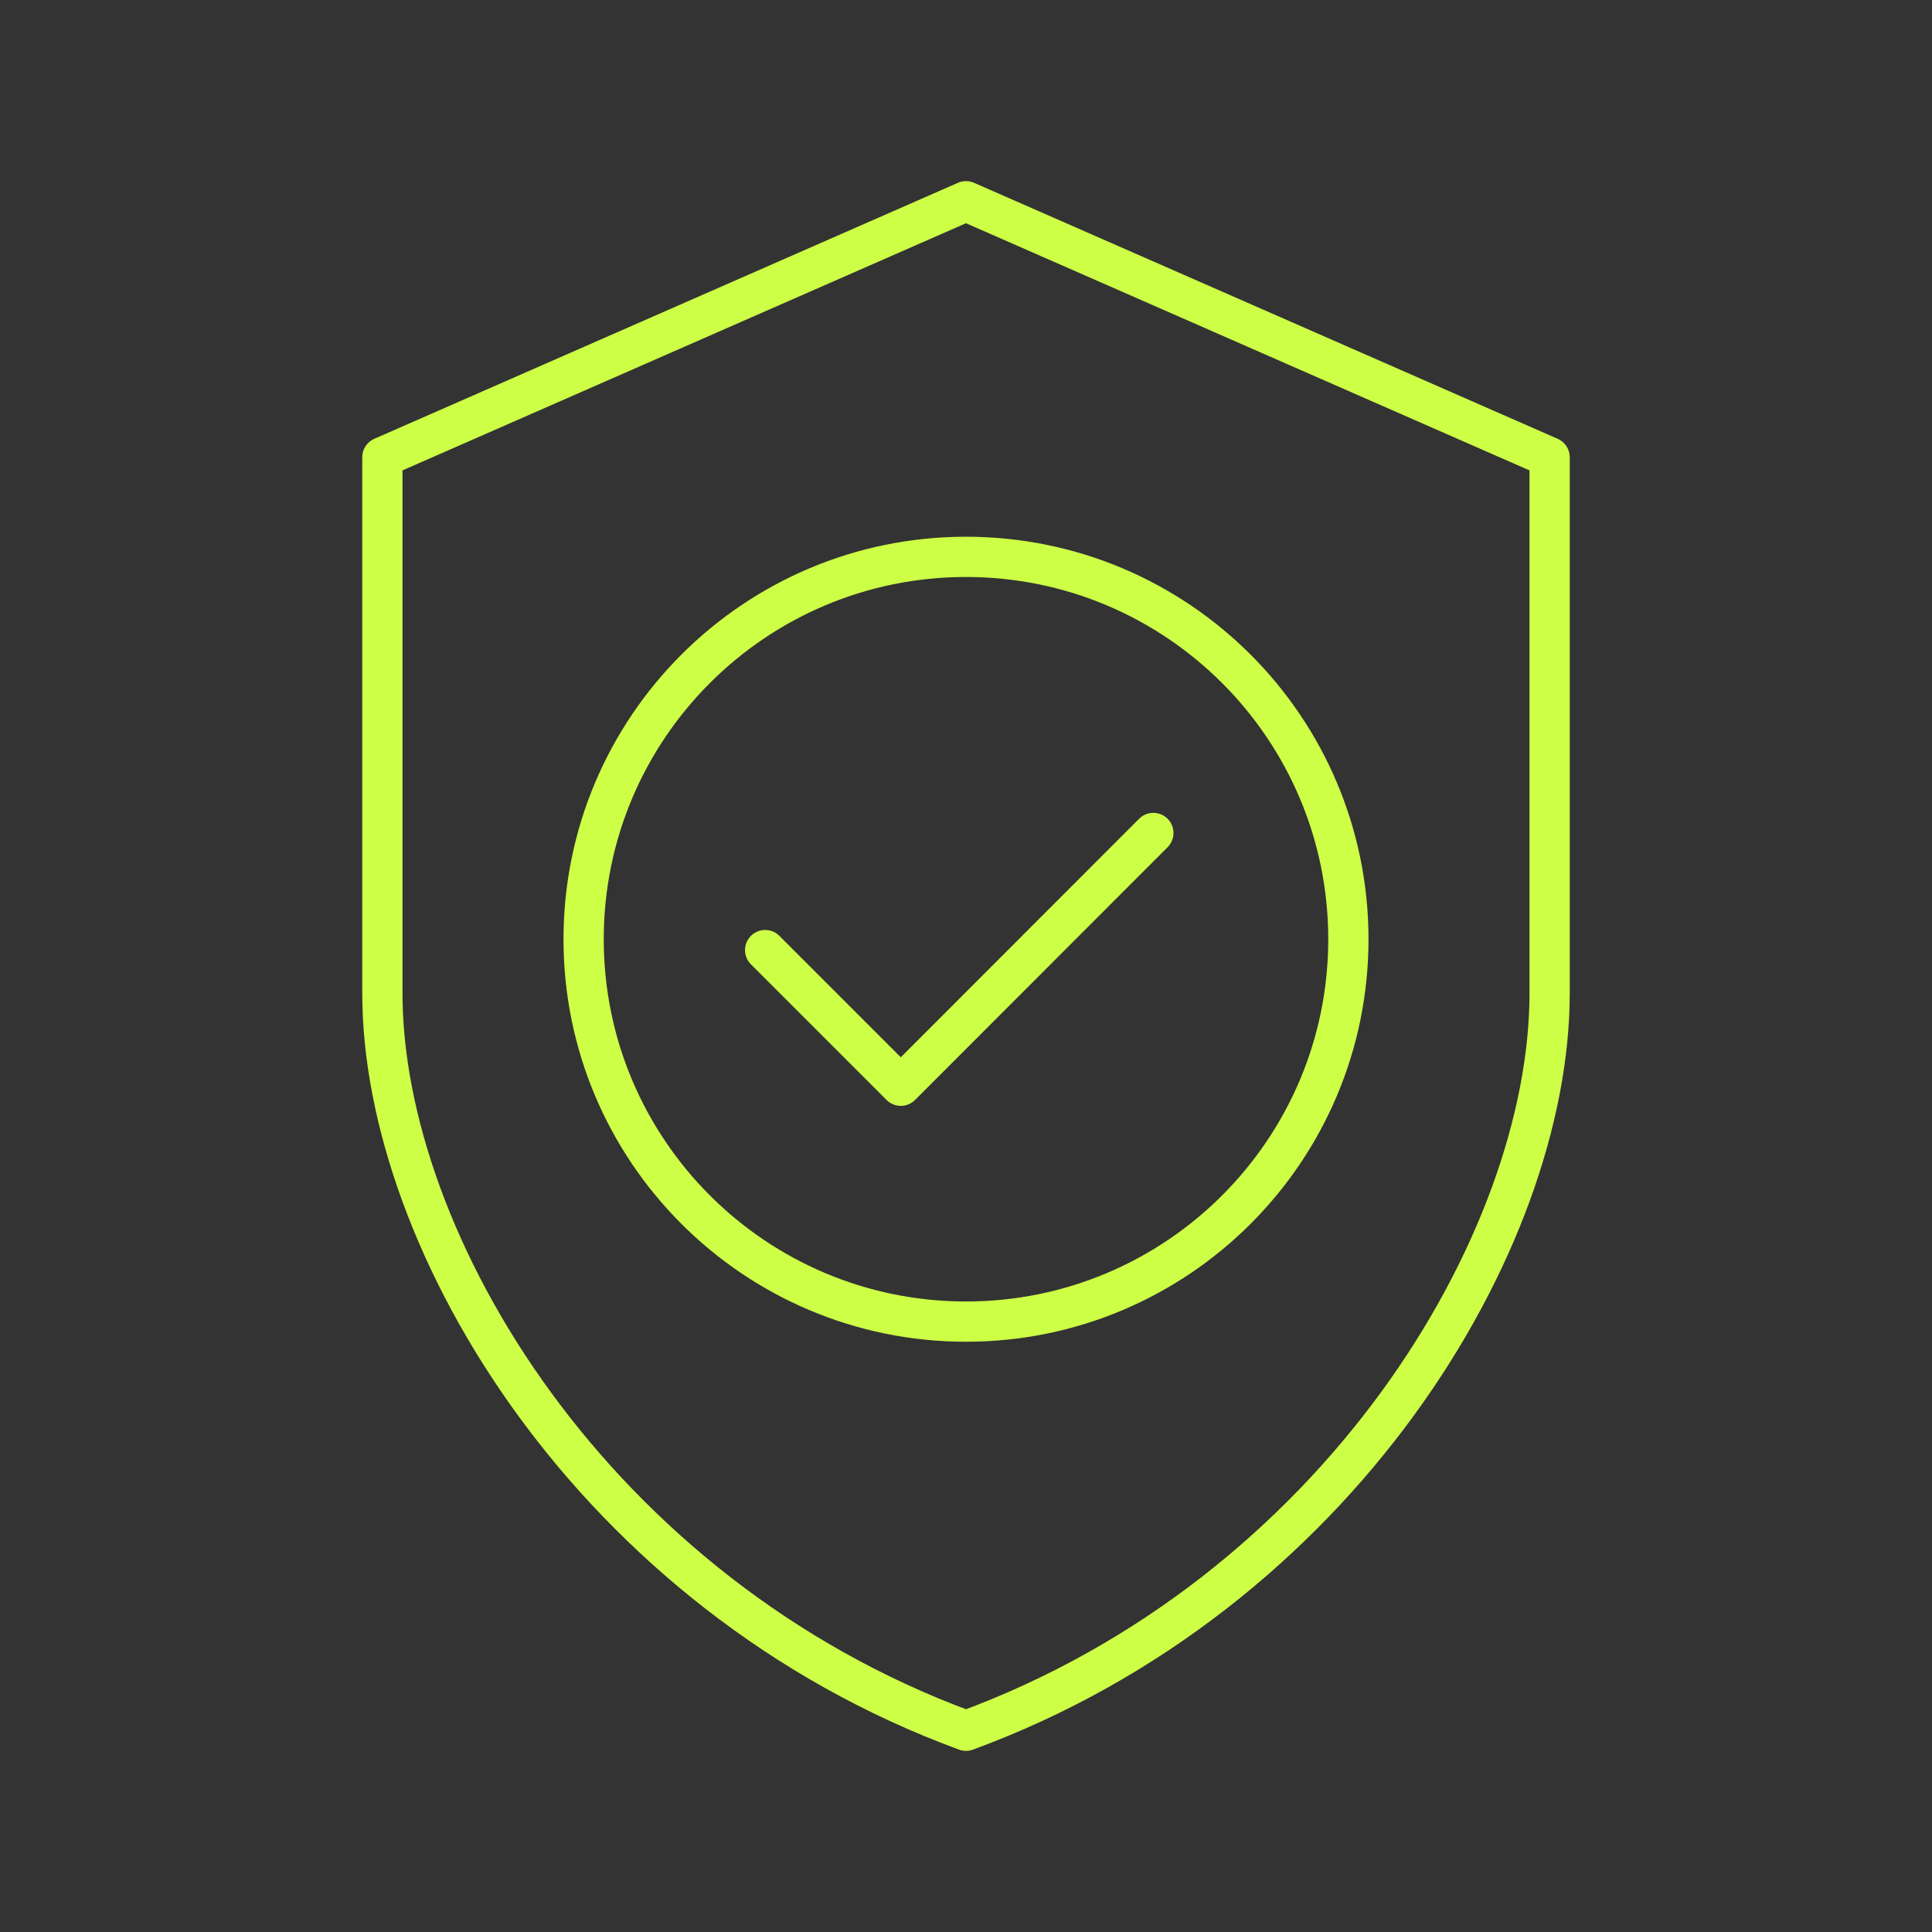 <svg width="96" height="96" viewBox="0 0 96 96" fill="none" xmlns="http://www.w3.org/2000/svg">
<rect x="0" y="0" width="96" height="96" fill="#333333" stroke="none"/>
<path d="M48 86C66.47 79.21 77 61.74 77 49.35V22.72L48 10L19 22.72V49.35C19 61.74 29.52 79.21 48 86Z" stroke="#CDFF46" stroke-width="2" stroke-linecap="round" stroke-linejoin="round"/>
<path d="M48 65.67C58.493 65.67 67 57.163 67 46.67C67 36.176 58.493 27.67 48 27.67C37.507 27.67 29 36.176 29 46.67C29 57.163 37.507 65.67 48 65.67Z" stroke="#CDFF46" stroke-width="2" stroke-linecap="round" stroke-linejoin="round"/>
<path d="M38.02 47.21L44.76 53.95L57.31 41.39" stroke="#CDFF46" stroke-width="2" stroke-linecap="round" stroke-linejoin="round"/>
</svg>
